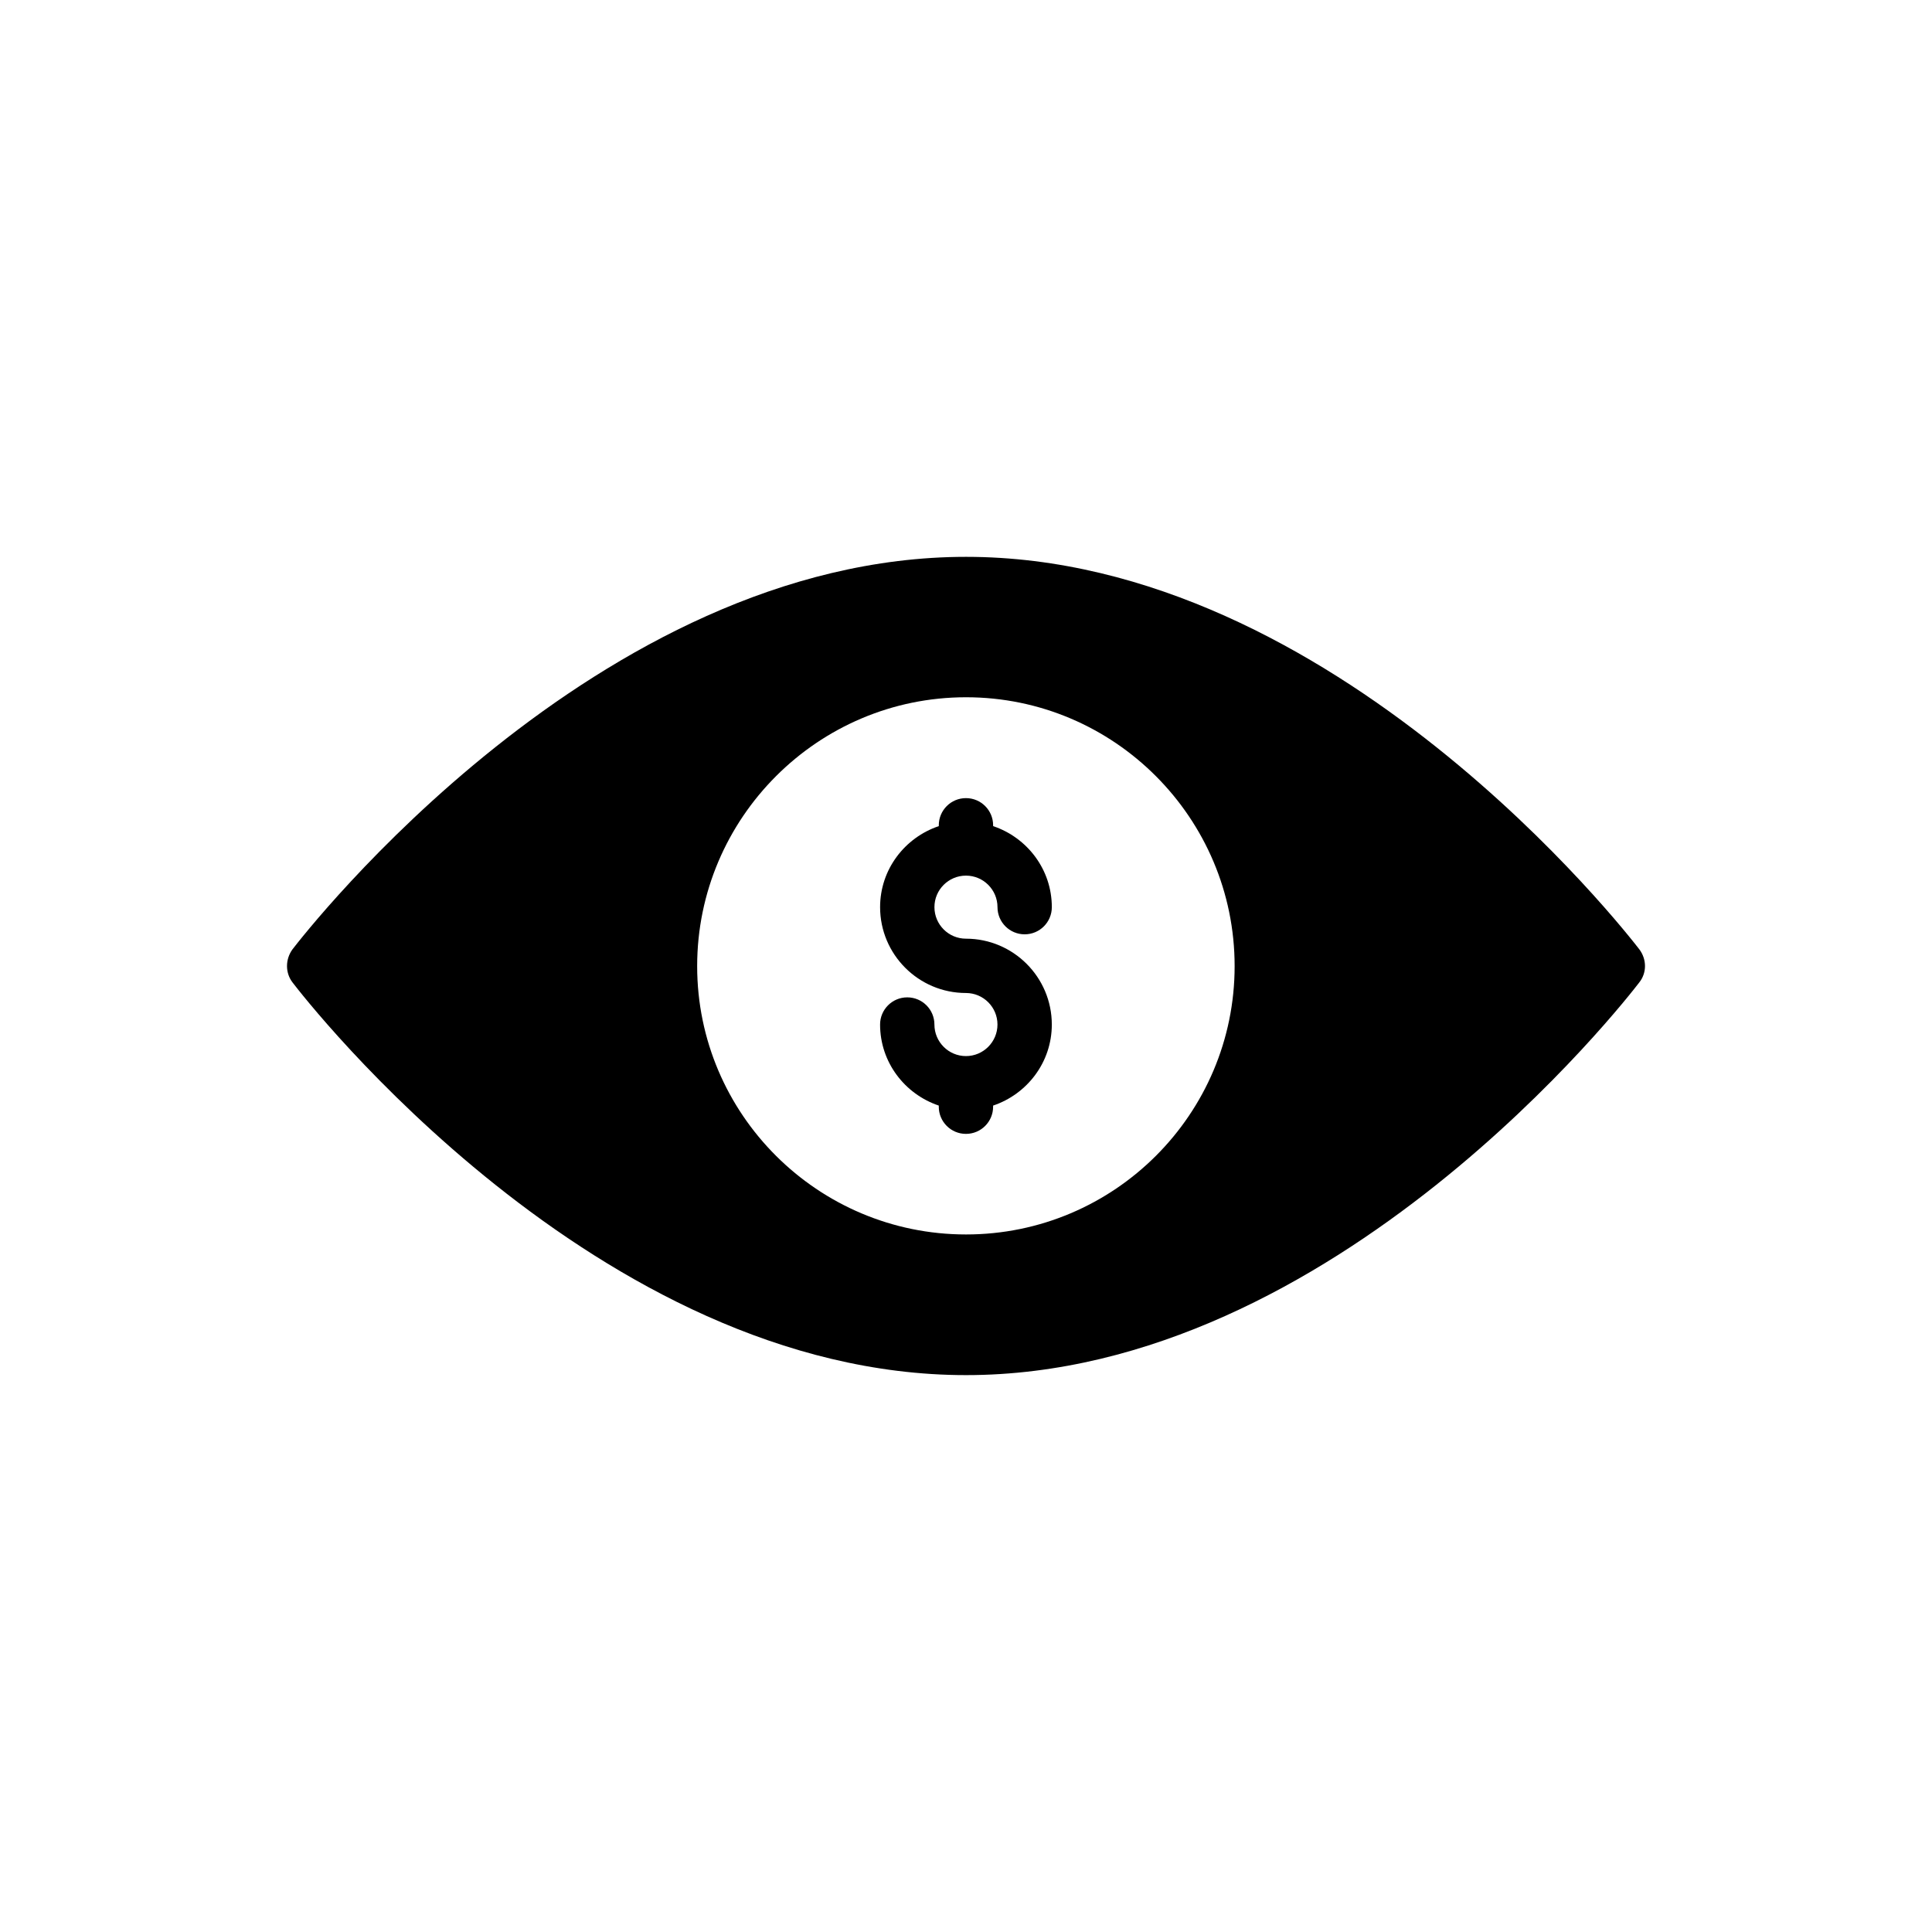 <?xml version="1.0" encoding="UTF-8"?>
<!-- Uploaded to: ICON Repo, www.iconrepo.com, Generator: ICON Repo Mixer Tools -->
<svg fill="#000000" width="800px" height="800px" version="1.1" viewBox="144 144 512 512" xmlns="http://www.w3.org/2000/svg">
 <g>
  <path d="m399.99 376.05c4.609 0 8.355 3.746 8.355 8.355 0 3.977 3.219 7.199 7.199 7.199 3.977 0 7.199-3.219 7.199-7.199 0-10.016-6.547-18.445-15.555-21.473v-0.223c0-3.977-3.219-7.199-7.199-7.199-3.977 0-7.199 3.219-7.199 7.199v0.223c-9.008 3.031-15.555 11.457-15.555 21.473 0 12.547 10.207 22.75 22.75 22.75 4.609 0 8.355 3.746 8.355 8.355s-3.746 8.363-8.355 8.363-8.355-3.754-8.355-8.363c0-3.977-3.219-7.199-7.199-7.199-3.977 0-7.199 3.219-7.199 7.199 0 10.016 6.547 18.449 15.555 21.48v0.301c0 3.977 3.219 7.199 7.199 7.199 3.977 0 7.199-3.219 7.199-7.199v-0.301c9.008-3.031 15.555-11.465 15.555-21.48 0-12.547-10.207-22.75-22.75-22.75-4.609 0-8.355-3.746-8.355-8.355-0.004-4.609 3.742-8.355 8.355-8.355z"/>
  <path d="m578.43 395.57c-3.238-4.176-80.68-104-178.42-104-97.883 0-175.25 99.828-178.49 104-1.945 2.664-1.945 6.262 0 8.781 3.238 4.246 80.609 104.07 178.49 104.07 97.738 0 175.18-99.828 178.42-104.07 2.012-2.519 2.012-6.117 0-8.781zm-178.42 75.574c-39.297 0-71.254-31.883-71.254-71.109 0-39.227 31.957-71.254 71.254-71.254 39.297 0 71.18 32.027 71.18 71.254 0 39.223-31.883 71.109-71.18 71.109z"/>
 </g>
</svg>